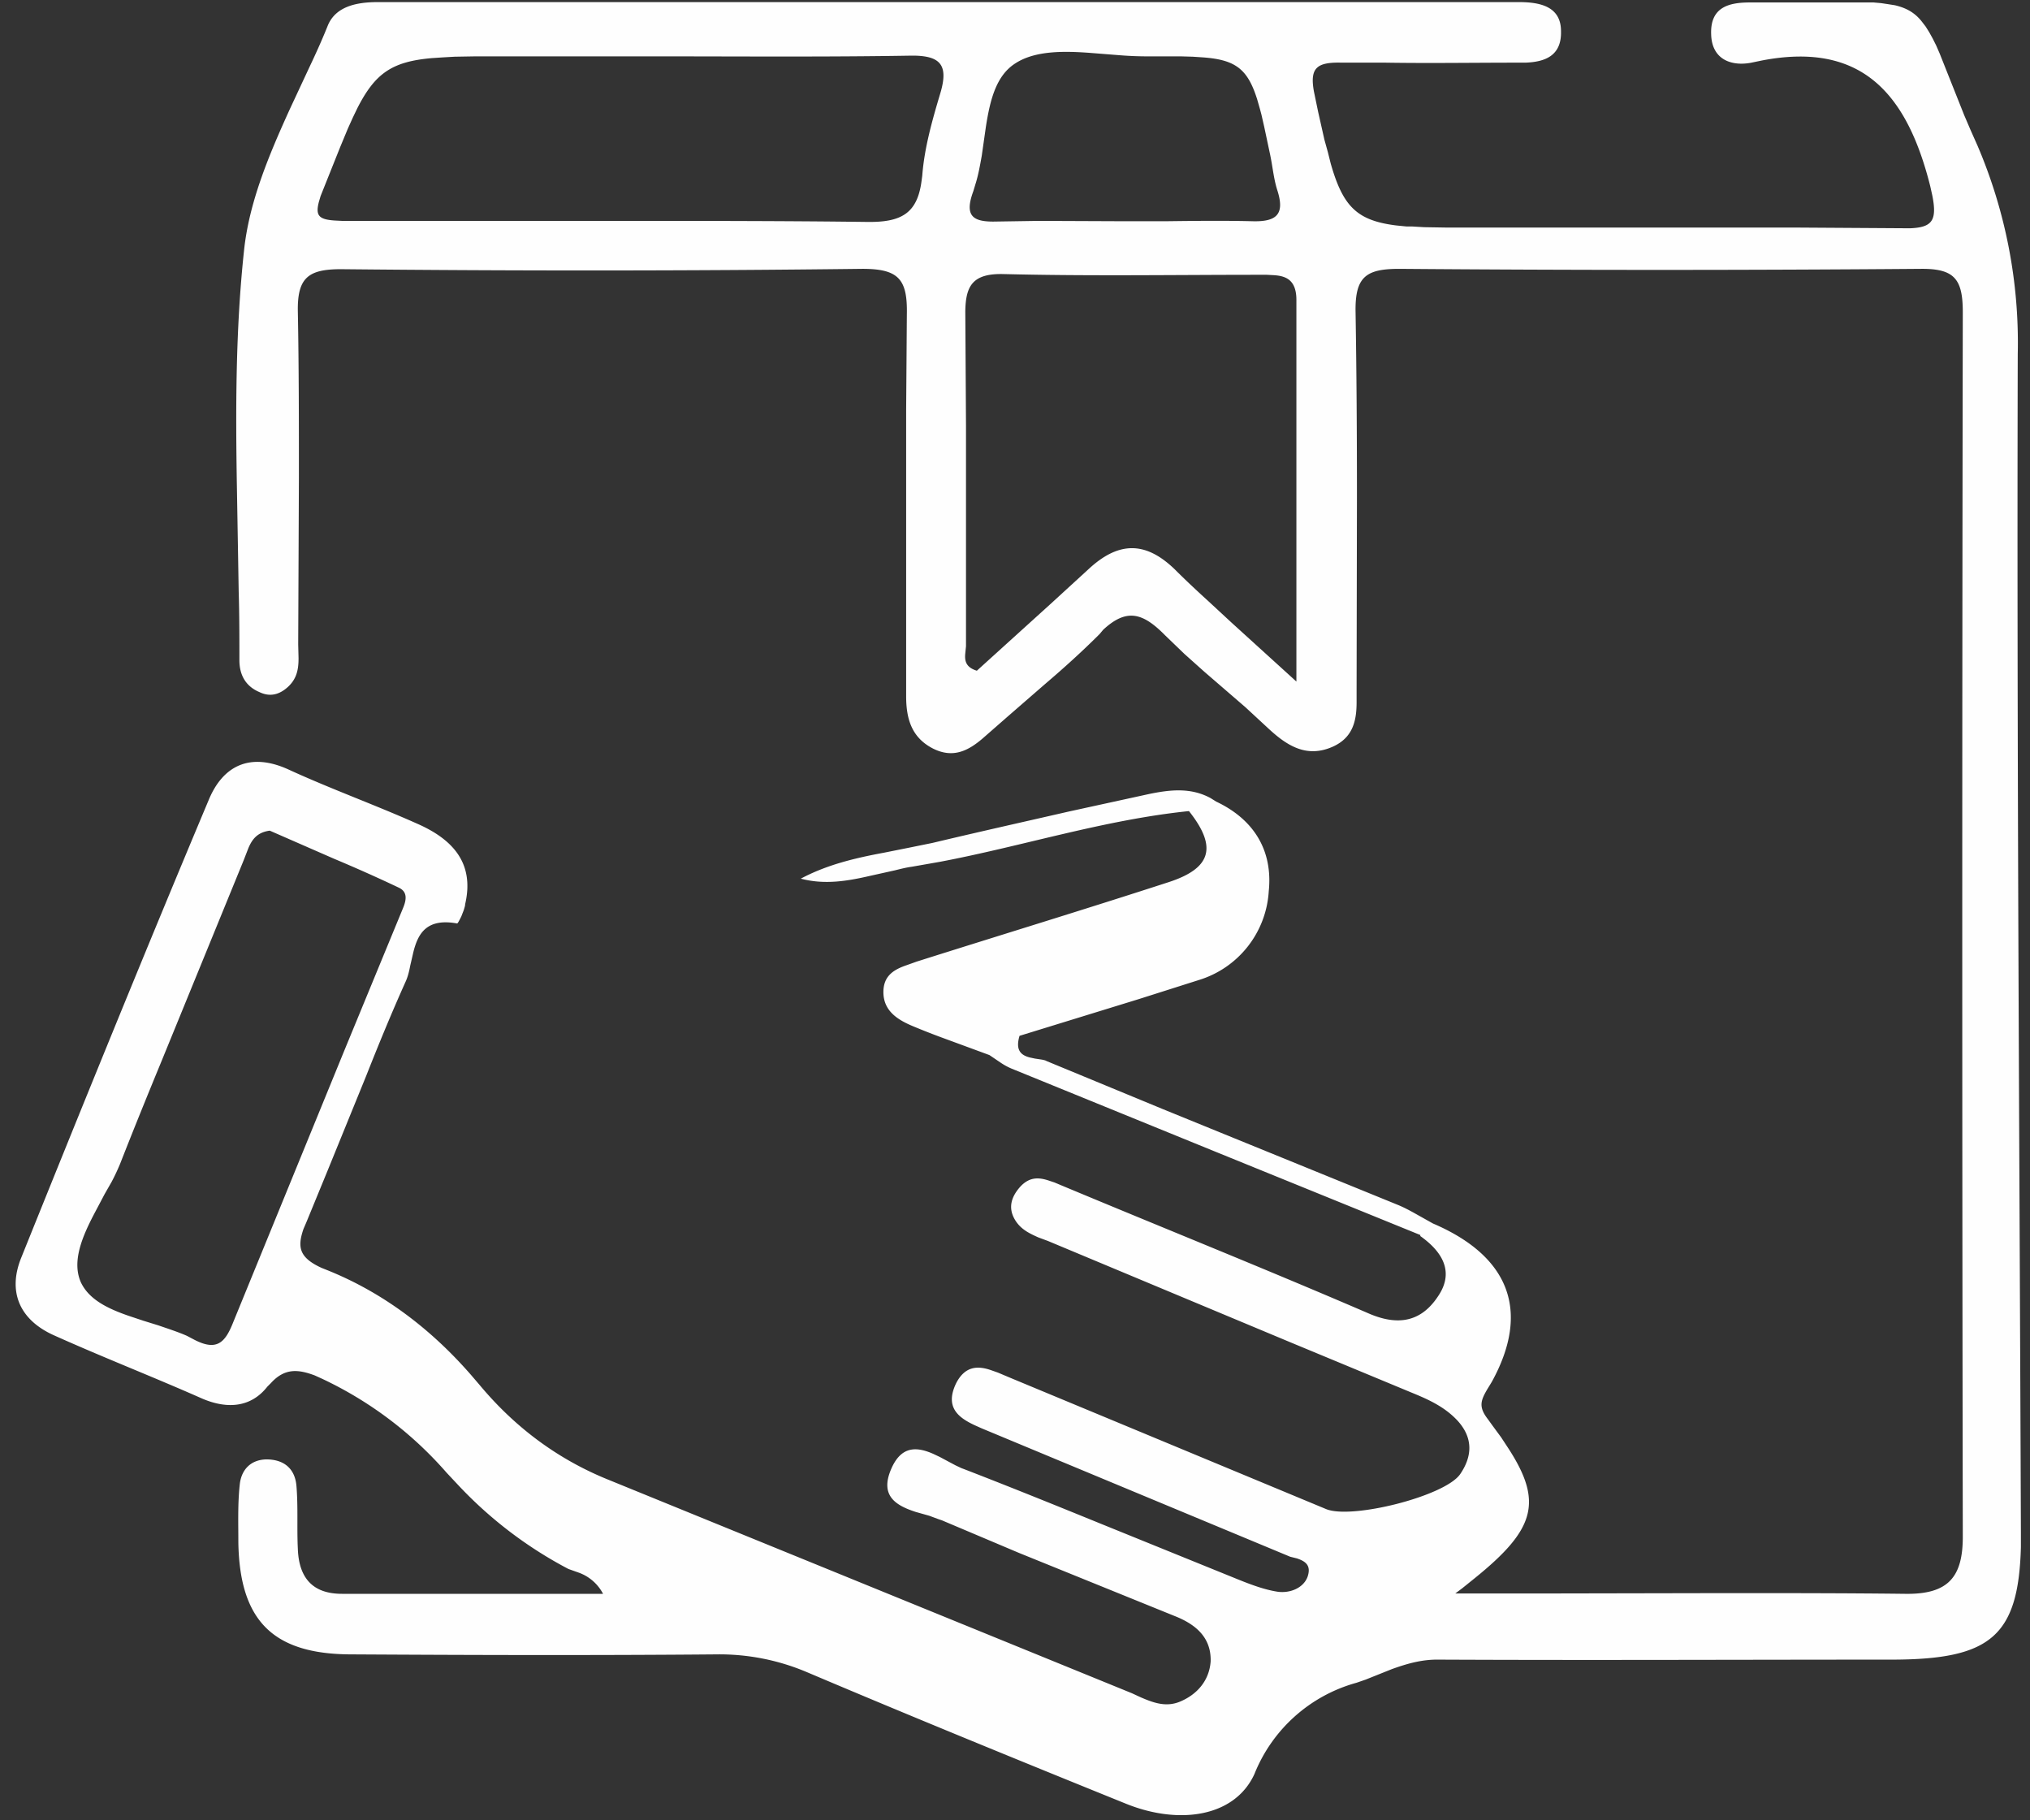 <svg xmlns="http://www.w3.org/2000/svg" width="58" height="52"><rect width="100%" height="100%" fill="#333333" stroke="none"/><path fill="#FEFEFE" d="M43.4.06c.63 0 1.2.14 1.2.83.02.7-.45.88-1.02.9h-.24c-1.25 0-2.5.02-3.75 0h-1.25c-.72-.02-.92.15-.8.82l.12.58.18.8.1.36.08.32c.35 1.23.75 1.63 1.87 1.77l.3.03h.16l.34.02.6.01h9.93l3.15.02h.23c.6-.03.75-.22.61-.93l-.06-.27c-.67-2.67-1.98-4.14-4.82-3.59l-.24.05c-.58.13-1.18-.05-1.2-.8C48.86.2 49.4.07 50 .07h3.53l.22.02.2.03.19.03c.34.08.58.22.78.48l.1.13.1.16.1.18.1.2.1.23.7 1.76.18.42.2.45a14.32 14.32 0 011.15 5.96c-.03 11.22.05 22.43.09 33.65v.43c-.07 2.55-.88 3.2-3.65 3.21-4.32 0-8.65.02-12.97 0-.5-.01-.93.12-1.35.27l-.75.3-.26.09a4.4 4.4 0 00-2.92 2.61c-.57 1.24-2.17 1.45-3.66.85-3.04-1.23-6.1-2.48-9.12-3.76a6.4 6.4 0 00-2.6-.51c-3.48.03-6.94.02-10.41 0-2.25 0-3.2-.96-3.24-3.19 0-.55-.02-1.11.04-1.66.04-.4.29-.71.76-.72.51 0 .82.27.86.76.05.6.01 1.2.04 1.8.03.8.4 1.28 1.26 1.28H17.23a1.27 1.27 0 00-.68-.6l-.31-.11a11.88 11.88 0 01-3.18-2.43l-.3-.32a10.84 10.84 0 00-3.55-2.68l-.22-.1c-.46-.17-.85-.22-1.25.22l-.1.1c-.47.6-1.15.65-1.87.34-1.4-.62-2.84-1.18-4.24-1.81C.56 37.7.21 36.9.61 35.92c1.76-4.37 3.53-8.73 5.35-13.06.41-1 1.2-1.38 2.3-.87 1.2.55 2.45 1 3.66 1.54.98.43 1.65 1.1 1.37 2.3 0 .05-.02.1-.04.17l-.07.18c-.05.1-.1.2-.12.2-.88-.16-1.12.3-1.25.82l-.09.39c-.03.16-.07.32-.13.45-.4.89-.77 1.79-1.13 2.7l-1.1 2.7-.6 1.46-.09.21c-.17.5-.14.81.52 1.11l.15.06c1.6.64 2.97 1.68 4.12 3l.24.28c1 1.2 2.22 2.12 3.68 2.71l14.96 6.1.26.12c.35.15.7.28 1.09.13.5-.2.86-.6.9-1.16.02-.7-.45-1.07-1.04-1.3l-4.44-1.8-2.2-.93-.09-.03-.27-.1-.39-.11c-.55-.18-1.03-.45-.7-1.22.29-.68.74-.64 1.2-.44l.19.09.45.24.17.08.08.03c1.32.51 2.63 1.04 3.93 1.57l3.92 1.59c.35.14.72.28 1.1.34.35.05.74-.1.86-.43.11-.33-.07-.44-.3-.52l-.2-.05-.12-.05-8.7-3.62-.2-.09c-.47-.22-.85-.52-.52-1.2.26-.5.63-.5 1.02-.36l.17.06.38.16 9 3.74c.73.3 3.4-.37 3.83-1 .34-.5.38-1.02-.07-1.52-.36-.39-.81-.6-1.3-.8l-3.47-1.44-6.94-2.9-.27-.1c-.27-.12-.52-.24-.68-.52-.2-.35-.08-.66.16-.93.26-.28.52-.27.8-.18l.18.06.19.08c2.92 1.22 5.86 2.4 8.76 3.65.86.38 1.52.25 2-.47.49-.71.12-1.29-.5-1.73v-.03l-5.83-2.37-5.84-2.38a1.8 1.8 0 01-.33-.18l-.31-.21-1.44-.53a21.4 21.4 0 01-.71-.28c-.44-.18-.88-.43-.88-.99 0-.48.32-.65.67-.77l.28-.1c2.4-.76 4.8-1.49 7.2-2.27 1.23-.4 1.39-1.01.58-2.03-2.43.25-4.74 1-7.12 1.45l-.8.14c-.15.02-.31.06-.47.1l-.72.16c-.65.15-1.3.26-1.98.08.75-.4 1.56-.59 2.37-.74l.7-.14.69-.14c1.3-.31 2.6-.6 3.91-.9l2.29-.5c.59-.12 1.18-.19 1.75.12l.16.1c1.08.51 1.62 1.4 1.5 2.56A2.83 2.83 0 0134.24 28l-1.7.54-3.41 1.05c-.13.43.06.56.3.62l.14.03.2.03c.05.01.1.02.13.04l3.34 1.38 6.7 2.73c.17.07.34.16.5.25l.5.28c2.2.94 2.79 2.52 1.68 4.53l-.11.18c-.21.35-.27.53 0 .88l.13.18.25.34.21.32c.99 1.53.76 2.31-.96 3.7l-.36.29-.2.15h2.58l5.13-.01c1.72 0 3.43 0 5.14.02 1.24.02 1.66-.48 1.65-1.67-.02-11.65-.02-23.3 0-34.94 0-.94-.23-1.25-1.2-1.24-4.97.04-9.94.04-14.9 0-.94 0-1.26.22-1.25 1.2.03 1.78.04 3.56.04 5.33l-.01 5.46v.39c0 .52-.1 1.01-.68 1.27-.74.33-1.3-.02-1.83-.51l-.67-.62-1.17-1.01-.57-.51-.55-.53c-.64-.65-1.1-.78-1.77-.16l-.1.12c-.5.5-1.02.97-1.56 1.43l-1.07.93-.72.63c-.4.34-.83.57-1.4.29-.62-.31-.78-.85-.78-1.5v-8.18l.02-2.73c.02-1-.23-1.3-1.27-1.3-4.96.06-9.93.06-14.9.01-.94 0-1.25.25-1.23 1.22.03 1.58.03 3.17.03 4.75l-.02 4.75.01.39c0 .3-.04.58-.3.82-.24.22-.51.3-.82.15-.4-.17-.57-.5-.57-.91 0-.65 0-1.3-.02-1.95l-.05-2.93c-.04-2.28-.04-4.55.2-6.8.14-1.38.7-2.72 1.31-4.06l.56-1.2c.19-.4.37-.8.53-1.2.23-.54.82-.66 1.43-.66H43.4zM7.7 23.73c-.36.05-.5.26-.6.49l-.14.36-2.36 5.77c-.4.97-.79 1.93-1.17 2.9a6.2 6.2 0 01-.24.51l-.2.35-.28.53c-.37.7-.66 1.4-.4 1.99.23.49.76.75 1.37.96l.42.14.42.13c.29.1.57.19.82.3l.19.1c.66.35.9.1 1.13-.48l3.17-7.75 1.69-4.1c.09-.22.13-.45-.12-.57-.61-.29-1.24-.57-1.86-.83l-1.83-.8zm21-15.9c-.91-.03-1.11.33-1.12 1.07l.02 3.26v6.3l-.02.2c-.02.2 0 .4.33.5l2.12-1.92 1.07-.98c.83-.77 1.6-.83 2.46 0 .3.3.62.6.95.9l.67.62 1.86 1.69V10.35 8.6c.01-.6-.29-.72-.66-.74l-.18-.01H36c-2.44 0-4.88.04-7.3-.02zm-2.56-6.24H26c-2.4.04-4.78.02-7.18.02h-5.25l-.58.01-.35.02-.3.02c-1.14.1-1.62.43-2.13 1.43l-.13.27-.14.31-.22.53-.48 1.2-.08.2-.05.17c-.1.39 0 .5.46.53l.2.01H17.56c2.42 0 4.83 0 7.24.03.97.01 1.41-.26 1.53-1.17l.02-.15c.06-.8.29-1.6.52-2.37.23-.78 0-1.04-.72-1.06zm6.62.02a10 10 0 01-.74-.03l-.76-.06c-.85-.07-1.68-.08-2.25.29-.55.35-.72 1.04-.84 1.8l-.12.84c-.05.28-.1.56-.18.81l-.06.2c-.26.7-.02.87.57.87l1.3-.02 2.4.01h1.23c.82-.01 1.65-.02 2.47 0 .7.02.94-.2.71-.9-.1-.32-.13-.67-.2-1l-.17-.8-.08-.35-.04-.15-.08-.28c-.27-.86-.61-1.13-1.54-1.2l-.3-.02-.34-.01h-.98z"/></svg>
